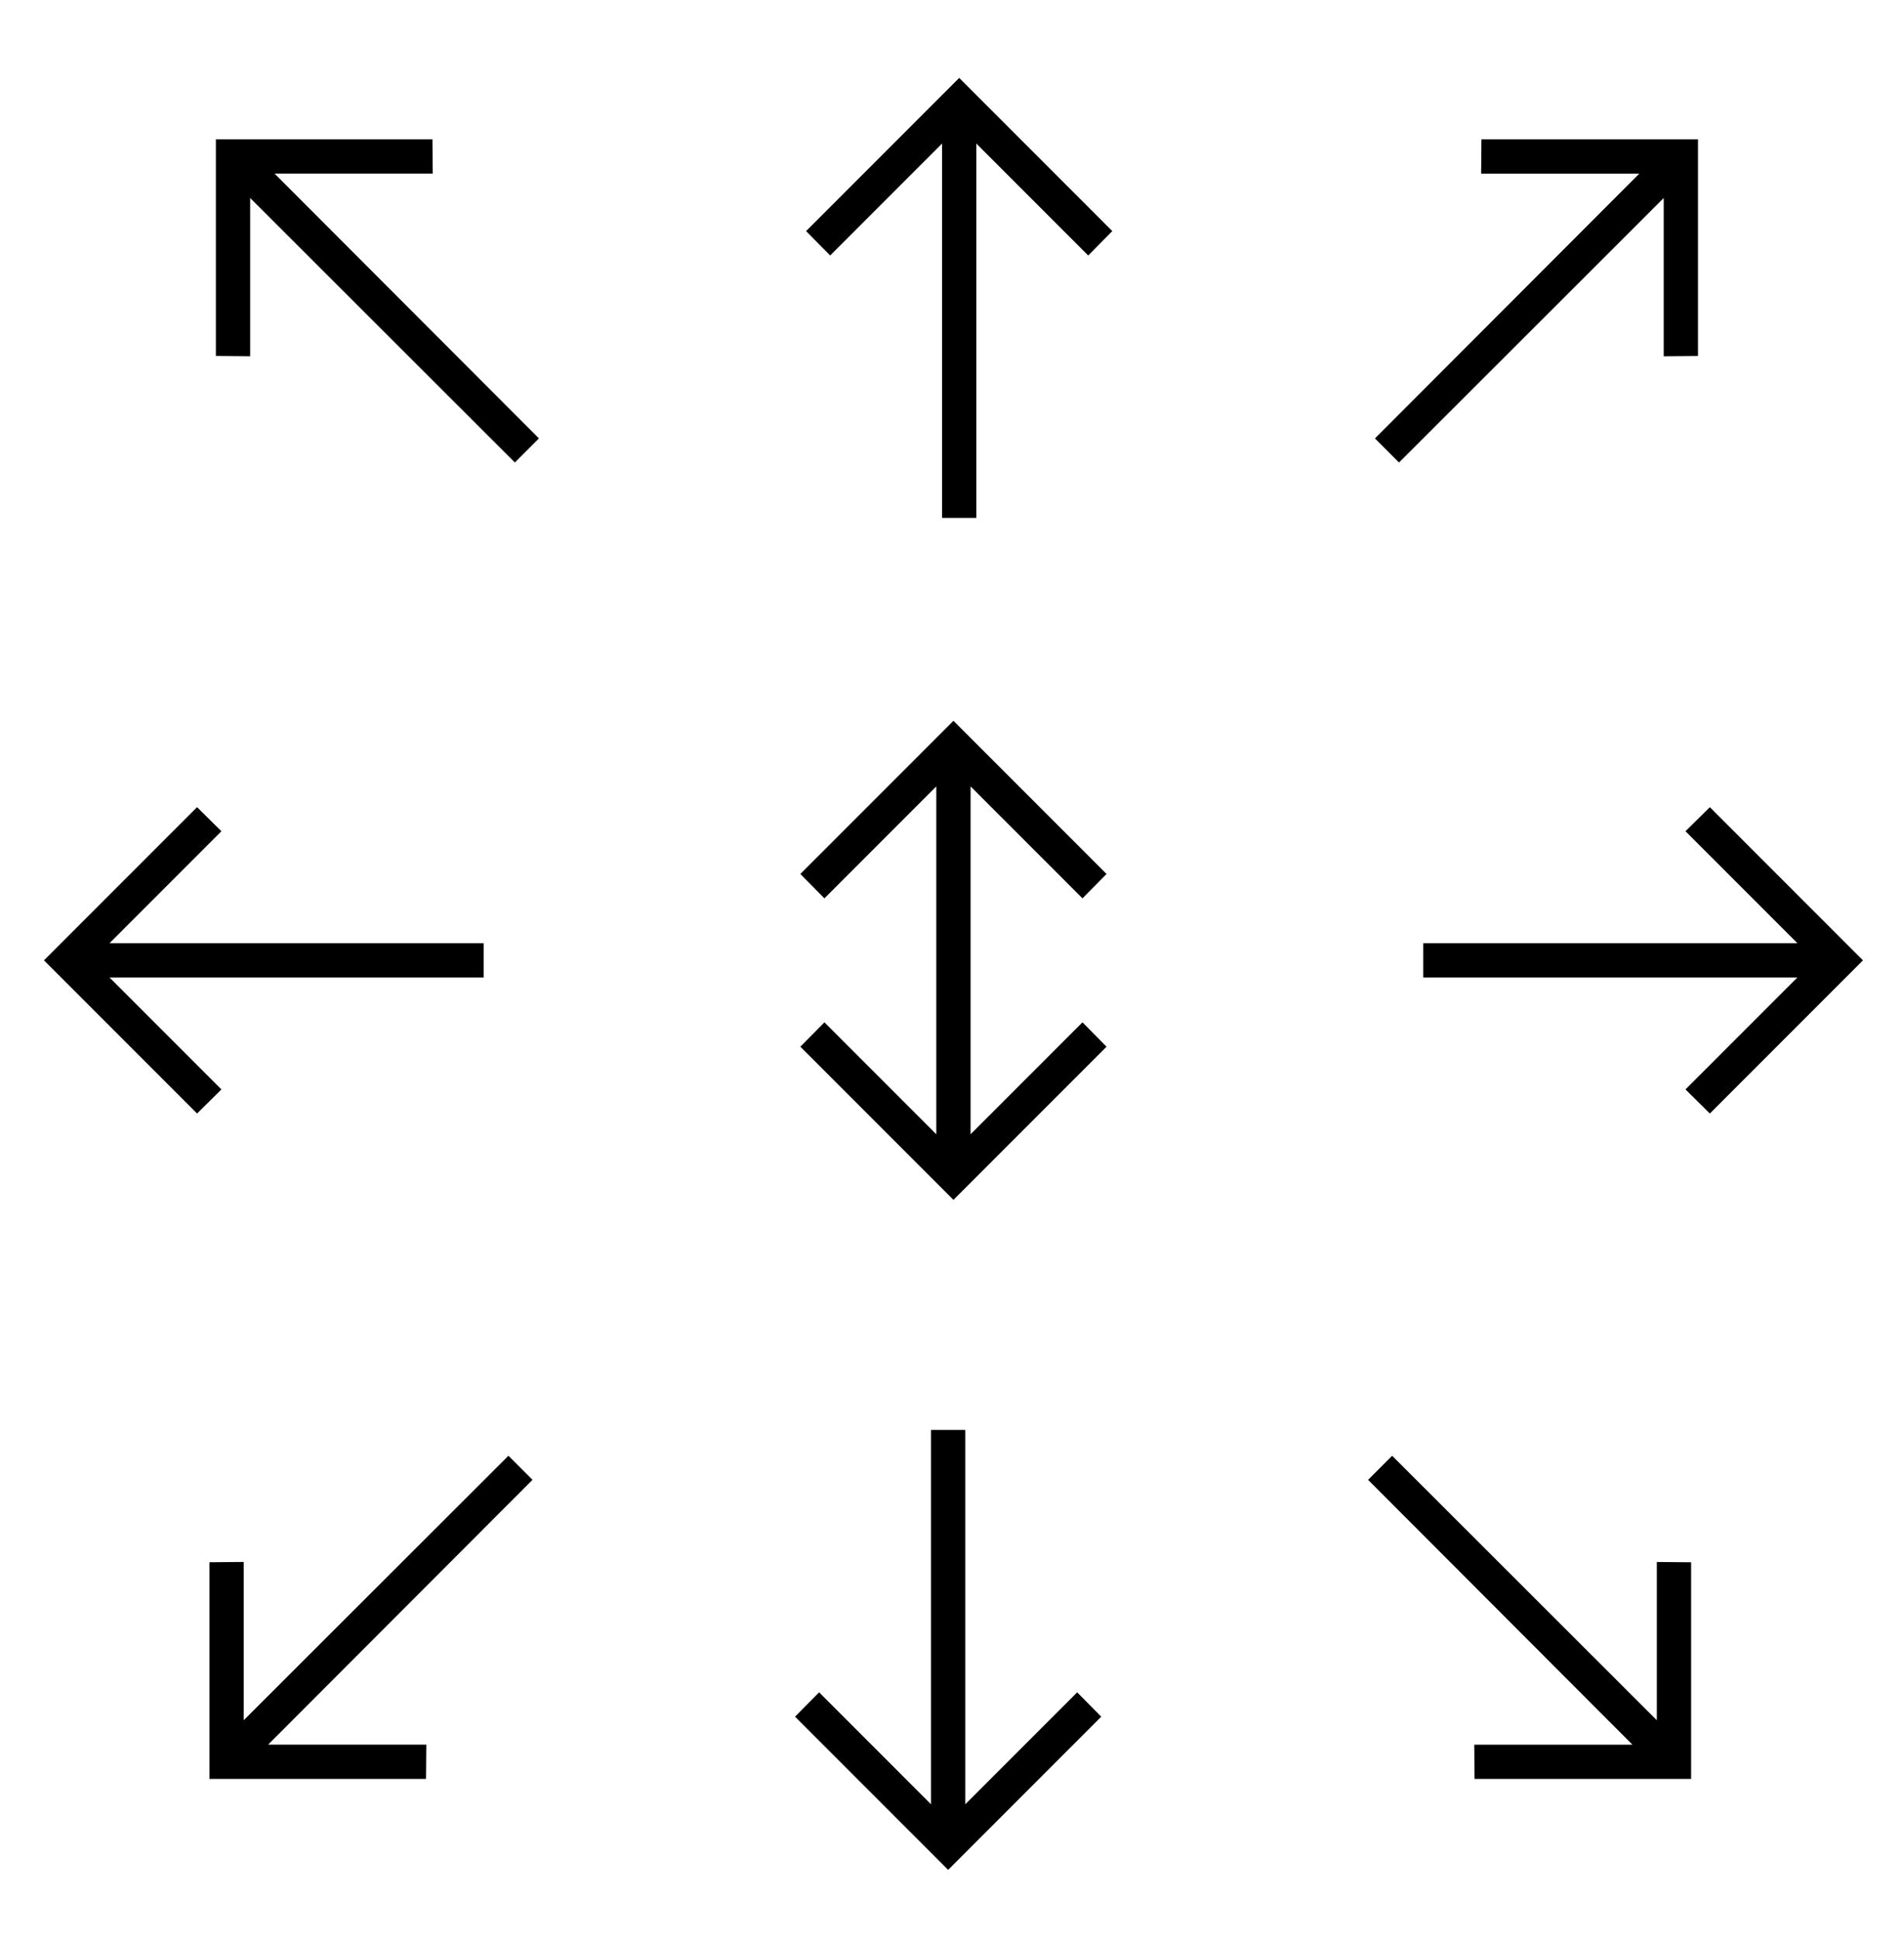 <?xml version="1.0" encoding="UTF-8"?>
<svg id="Ebene_1" data-name="Ebene 1" xmlns="http://www.w3.org/2000/svg" viewBox="0 0 712 725">
  <defs>
    <style>
      .cls-1 {
        stroke-width: 0px;
      }
    </style>
  </defs>
  <path class="cls-1" d="m551.3,652.08l.11,12.82h80.98v-80.98l-12.82-.11v59.16l-98.98-98.86-9,9,98.86,98.98h-59.16Zm-244.99-19.55l-9,9.11,57.25,57.25,57.25-57.25-9-9.11-41.84,41.84v-139.92h-12.82v139.92l-41.84-41.84Zm-146.88,19.55h-59.16l98.86-98.98-9-9-98.98,98.86v-59.16l-12.82.11v80.98h80.98l.11-12.82Z"/>
  <path class="cls-1" d="m16.44,358.94l57.25,57.25,9.11-9-41.84-41.84h139.92v-12.82H40.96l41.84-41.84-9.11-9-57.25,57.25Zm613.85-48.25l41.84,41.84h-139.92v12.82h139.92l-41.84,41.84,9.11,9,57.25-57.25-57.25-57.25-9.11,9Zm-331,15.97l9,9.11,41.84-41.84v130.02l-41.84-41.84-9,9.11,57.25,57.25,57.25-57.25-9-9.11-41.84,41.84v-130.02l41.84,41.84,9-9.11-57.25-57.25-57.25,57.25Z"/>
  <path class="cls-1" d="m553.86,64.89h59.16l-98.86,98.98,9,9,98.98-98.86v59.16l12.82-.11V52.07h-80.98l-.11,12.82Zm-243.42,30.6l41.84-41.84v139.92h12.82V53.65l41.84,41.84,9-9.11-57.25-57.25-57.25,57.25,9,9.11Zm-148.62-30.6l-.11-12.82h-80.98v80.98l12.82.11v-59.16l98.98,98.86,9-9-98.86-98.98h59.16Z"/>
</svg>